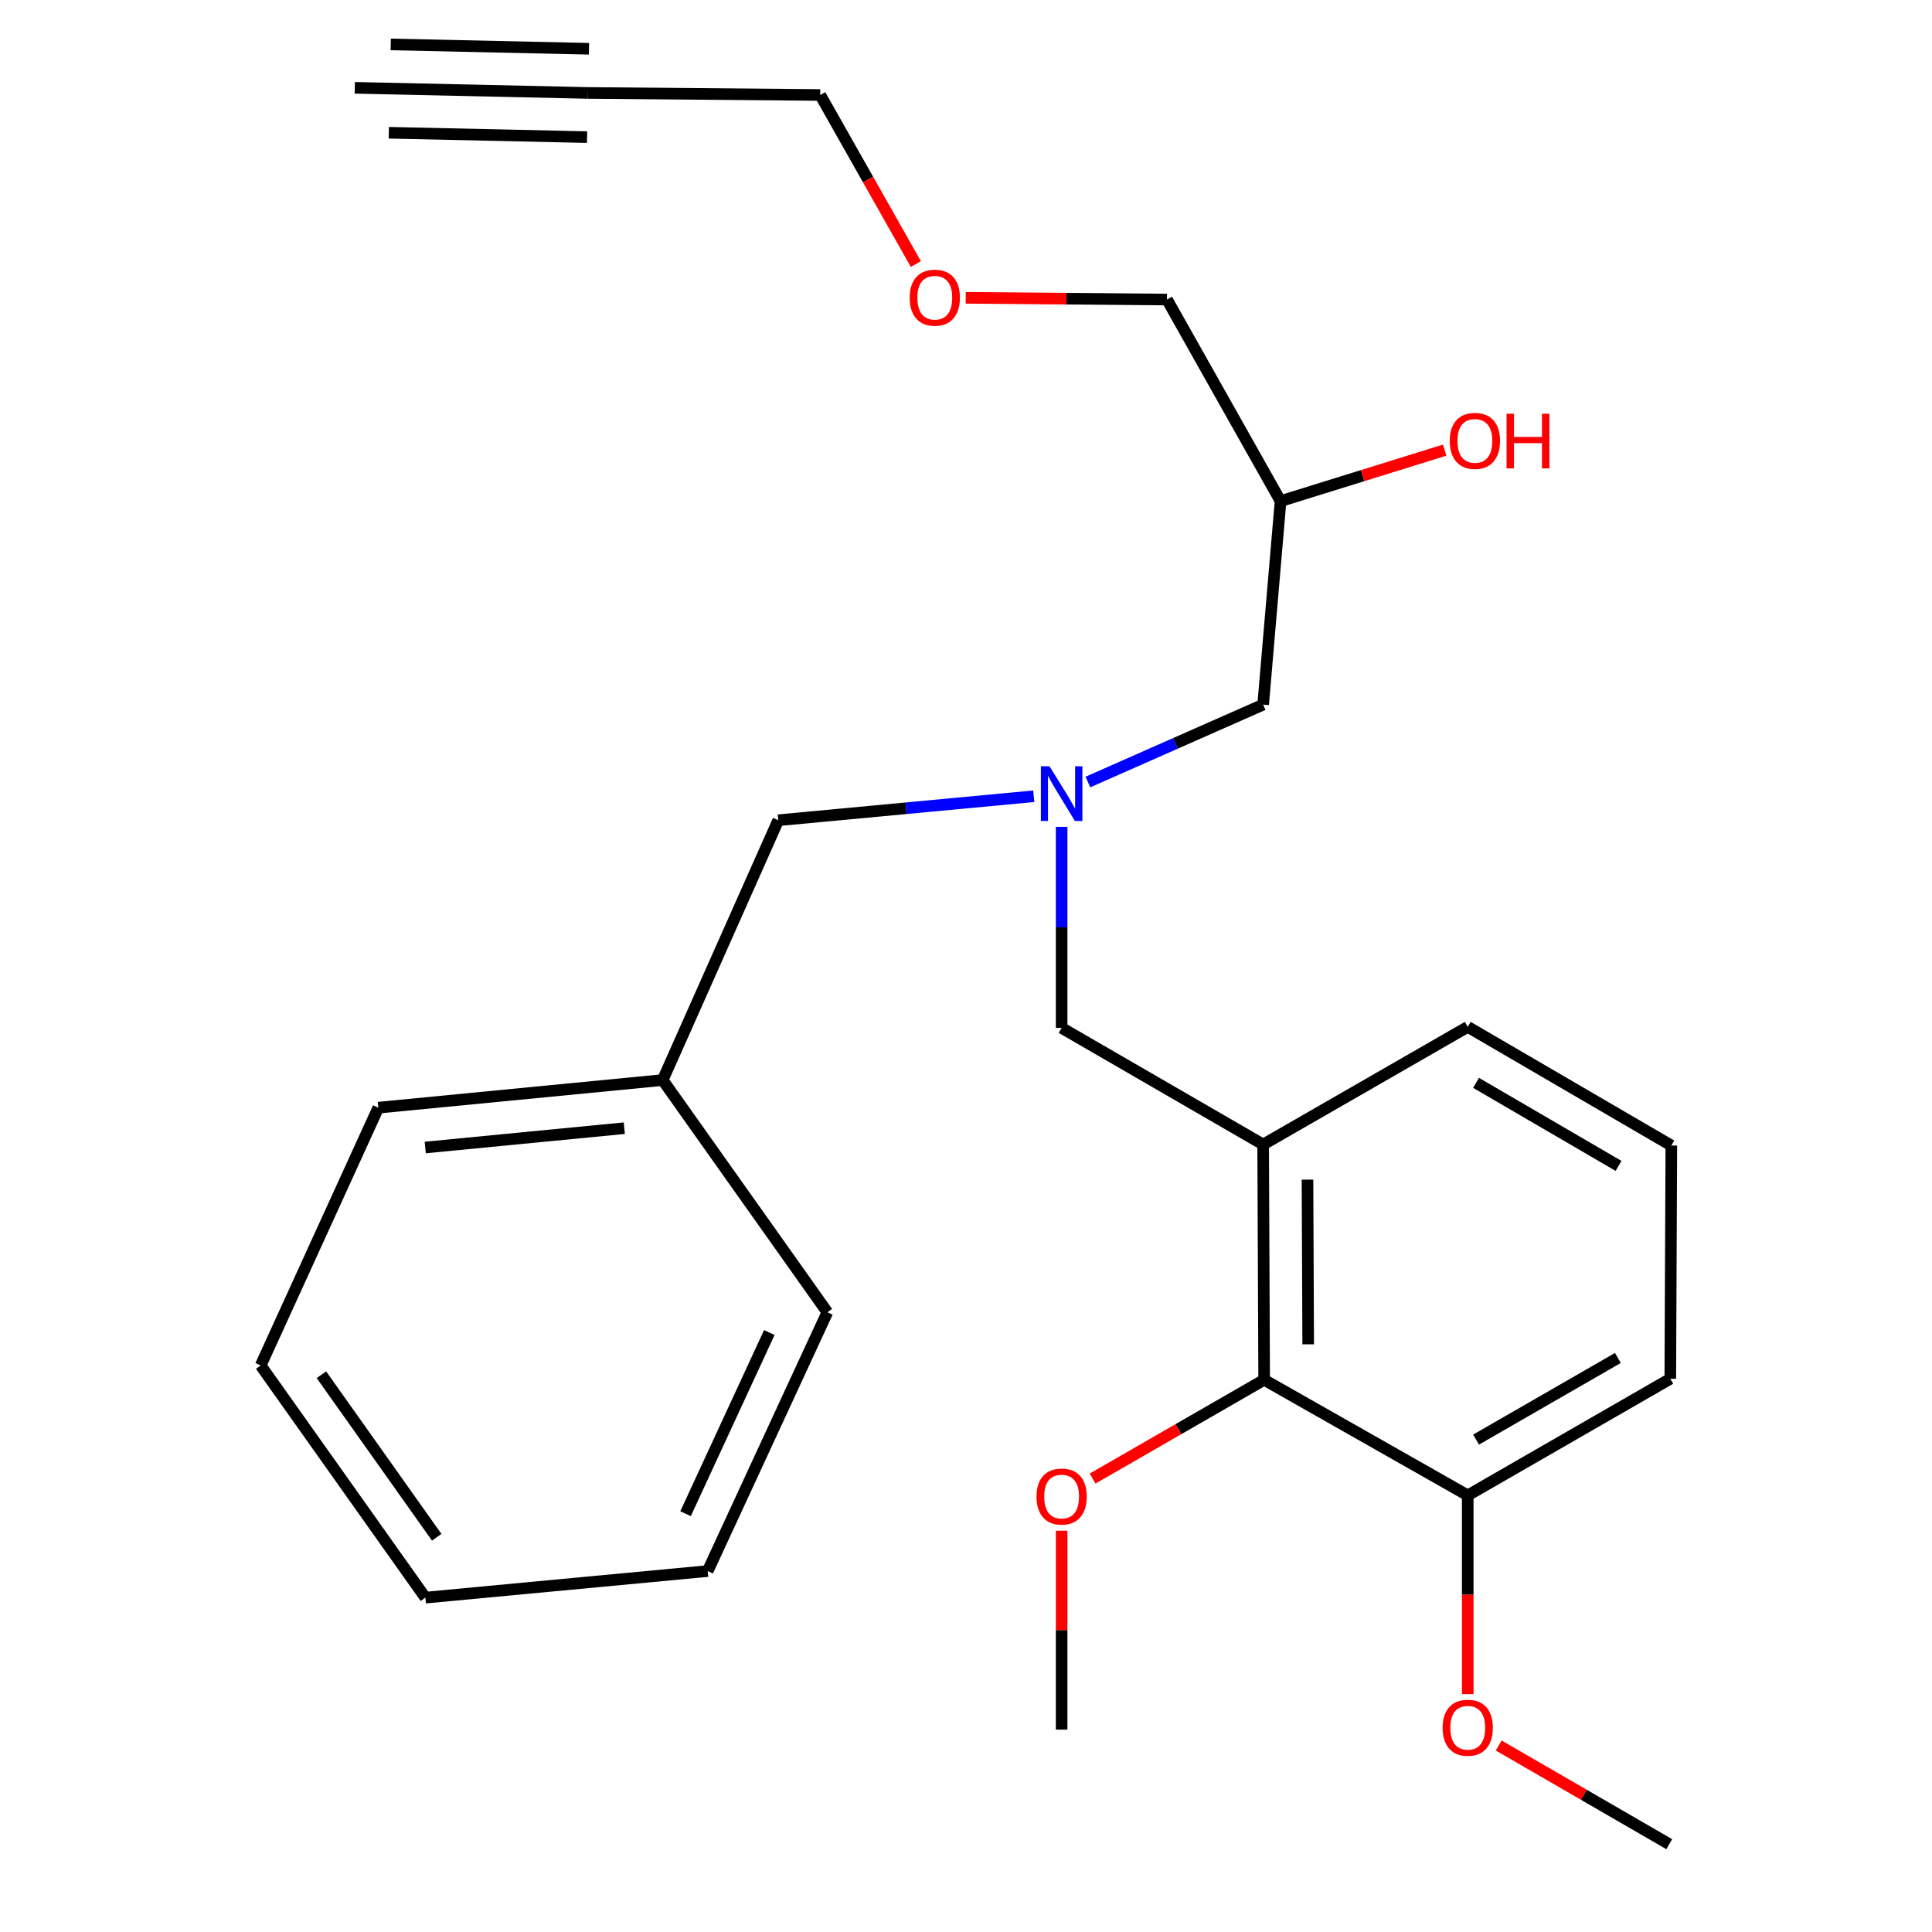<?xml version='1.0' encoding='iso-8859-1'?>
<svg version='1.1' baseProfile='full'
              xmlns='http://www.w3.org/2000/svg'
                      xmlns:rdkit='http://www.rdkit.org/xml'
                      xmlns:xlink='http://www.w3.org/1999/xlink'
                  xml:space='preserve'
width='1000px' height='1000px' viewBox='0 0 1000 1000'>
<!-- END OF HEADER -->
<rect style='opacity:1.0;fill:#FFFFFF;stroke:none' width='1000' height='1000' x='0' y='0'> </rect>
<path class='bond-0' d='M 653.806,592.403 L 654.327,714.18' style='fill:none;fill-rule:evenodd;stroke:#000000;stroke-width:6px;stroke-linecap:butt;stroke-linejoin:miter;stroke-opacity:1' />
<path class='bond-0' d='M 676.753,610.572 L 677.118,695.816' style='fill:none;fill-rule:evenodd;stroke:#000000;stroke-width:6px;stroke-linecap:butt;stroke-linejoin:miter;stroke-opacity:1' />
<path class='bond-4' d='M 653.806,592.403 L 549.499,532.042' style='fill:none;fill-rule:evenodd;stroke:#000000;stroke-width:6px;stroke-linecap:butt;stroke-linejoin:miter;stroke-opacity:1' />
<path class='bond-10' d='M 653.806,592.403 L 759.702,531.508' style='fill:none;fill-rule:evenodd;stroke:#000000;stroke-width:6px;stroke-linecap:butt;stroke-linejoin:miter;stroke-opacity:1' />
<path class='bond-5' d='M 654.327,714.18 L 759.702,774.008' style='fill:none;fill-rule:evenodd;stroke:#000000;stroke-width:6px;stroke-linecap:butt;stroke-linejoin:miter;stroke-opacity:1' />
<path class='bond-9' d='M 654.327,714.18 L 609.925,739.742' style='fill:none;fill-rule:evenodd;stroke:#000000;stroke-width:6px;stroke-linecap:butt;stroke-linejoin:miter;stroke-opacity:1' />
<path class='bond-9' d='M 609.925,739.742 L 565.523,765.304' style='fill:none;fill-rule:evenodd;stroke:#FF0000;stroke-width:6px;stroke-linecap:butt;stroke-linejoin:miter;stroke-opacity:1' />
<path class='bond-1' d='M 549.499,427.977 L 549.499,480.01' style='fill:none;fill-rule:evenodd;stroke:#0000FF;stroke-width:6px;stroke-linecap:butt;stroke-linejoin:miter;stroke-opacity:1' />
<path class='bond-1' d='M 549.499,480.01 L 549.499,532.042' style='fill:none;fill-rule:evenodd;stroke:#000000;stroke-width:6px;stroke-linecap:butt;stroke-linejoin:miter;stroke-opacity:1' />
<path class='bond-6' d='M 563.089,404.783 L 608.448,384.75' style='fill:none;fill-rule:evenodd;stroke:#0000FF;stroke-width:6px;stroke-linecap:butt;stroke-linejoin:miter;stroke-opacity:1' />
<path class='bond-6' d='M 608.448,384.75 L 653.806,364.718' style='fill:none;fill-rule:evenodd;stroke:#000000;stroke-width:6px;stroke-linecap:butt;stroke-linejoin:miter;stroke-opacity:1' />
<path class='bond-7' d='M 535.076,412.14 L 468.954,418.349' style='fill:none;fill-rule:evenodd;stroke:#0000FF;stroke-width:6px;stroke-linecap:butt;stroke-linejoin:miter;stroke-opacity:1' />
<path class='bond-7' d='M 468.954,418.349 L 402.832,424.558' style='fill:none;fill-rule:evenodd;stroke:#000000;stroke-width:6px;stroke-linecap:butt;stroke-linejoin:miter;stroke-opacity:1' />
<path class='bond-2' d='M 304.356,48.11 L 424.545,49.164' style='fill:none;fill-rule:evenodd;stroke:#000000;stroke-width:6px;stroke-linecap:butt;stroke-linejoin:miter;stroke-opacity:1' />
<path class='bond-3' d='M 304.356,48.11 L 183.646,45.455' style='fill:none;fill-rule:evenodd;stroke:#000000;stroke-width:6px;stroke-linecap:butt;stroke-linejoin:miter;stroke-opacity:1' />
<path class='bond-3' d='M 304.859,25.247 L 202.256,22.989' style='fill:none;fill-rule:evenodd;stroke:#000000;stroke-width:6px;stroke-linecap:butt;stroke-linejoin:miter;stroke-opacity:1' />
<path class='bond-3' d='M 303.853,70.973 L 201.25,68.716' style='fill:none;fill-rule:evenodd;stroke:#000000;stroke-width:6px;stroke-linecap:butt;stroke-linejoin:miter;stroke-opacity:1' />
<path class='bond-12' d='M 759.702,774.008 L 759.702,825.44' style='fill:none;fill-rule:evenodd;stroke:#000000;stroke-width:6px;stroke-linecap:butt;stroke-linejoin:miter;stroke-opacity:1' />
<path class='bond-12' d='M 759.702,825.44 L 759.702,876.872' style='fill:none;fill-rule:evenodd;stroke:#FF0000;stroke-width:6px;stroke-linecap:butt;stroke-linejoin:miter;stroke-opacity:1' />
<path class='bond-26' d='M 759.702,774.008 L 864.543,713.647' style='fill:none;fill-rule:evenodd;stroke:#000000;stroke-width:6px;stroke-linecap:butt;stroke-linejoin:miter;stroke-opacity:1' />
<path class='bond-26' d='M 764.018,745.135 L 837.407,702.882' style='fill:none;fill-rule:evenodd;stroke:#000000;stroke-width:6px;stroke-linecap:butt;stroke-linejoin:miter;stroke-opacity:1' />
<path class='bond-8' d='M 653.806,364.718 L 662.814,259.381' style='fill:none;fill-rule:evenodd;stroke:#000000;stroke-width:6px;stroke-linecap:butt;stroke-linejoin:miter;stroke-opacity:1' />
<path class='bond-11' d='M 402.832,424.558 L 343.005,559.04' style='fill:none;fill-rule:evenodd;stroke:#000000;stroke-width:6px;stroke-linecap:butt;stroke-linejoin:miter;stroke-opacity:1' />
<path class='bond-13' d='M 662.814,259.381 L 705.29,246.182' style='fill:none;fill-rule:evenodd;stroke:#000000;stroke-width:6px;stroke-linecap:butt;stroke-linejoin:miter;stroke-opacity:1' />
<path class='bond-13' d='M 705.29,246.182 L 747.766,232.984' style='fill:none;fill-rule:evenodd;stroke:#FF0000;stroke-width:6px;stroke-linecap:butt;stroke-linejoin:miter;stroke-opacity:1' />
<path class='bond-18' d='M 662.814,259.381 L 604.028,155.048' style='fill:none;fill-rule:evenodd;stroke:#000000;stroke-width:6px;stroke-linecap:butt;stroke-linejoin:miter;stroke-opacity:1' />
<path class='bond-19' d='M 549.499,792.307 L 549.499,843.779' style='fill:none;fill-rule:evenodd;stroke:#FF0000;stroke-width:6px;stroke-linecap:butt;stroke-linejoin:miter;stroke-opacity:1' />
<path class='bond-19' d='M 549.499,843.779 L 549.499,895.251' style='fill:none;fill-rule:evenodd;stroke:#000000;stroke-width:6px;stroke-linecap:butt;stroke-linejoin:miter;stroke-opacity:1' />
<path class='bond-16' d='M 759.702,531.508 L 865.077,592.924' style='fill:none;fill-rule:evenodd;stroke:#000000;stroke-width:6px;stroke-linecap:butt;stroke-linejoin:miter;stroke-opacity:1' />
<path class='bond-16' d='M 763.993,560.479 L 837.755,603.47' style='fill:none;fill-rule:evenodd;stroke:#000000;stroke-width:6px;stroke-linecap:butt;stroke-linejoin:miter;stroke-opacity:1' />
<path class='bond-20' d='M 343.005,559.04 L 195.818,573.333' style='fill:none;fill-rule:evenodd;stroke:#000000;stroke-width:6px;stroke-linecap:butt;stroke-linejoin:miter;stroke-opacity:1' />
<path class='bond-20' d='M 323.137,583.946 L 220.106,593.951' style='fill:none;fill-rule:evenodd;stroke:#000000;stroke-width:6px;stroke-linecap:butt;stroke-linejoin:miter;stroke-opacity:1' />
<path class='bond-21' d='M 343.005,559.04 L 428.242,679.229' style='fill:none;fill-rule:evenodd;stroke:#000000;stroke-width:6px;stroke-linecap:butt;stroke-linejoin:miter;stroke-opacity:1' />
<path class='bond-22' d='M 775.715,903.462 L 819.856,929.004' style='fill:none;fill-rule:evenodd;stroke:#FF0000;stroke-width:6px;stroke-linecap:butt;stroke-linejoin:miter;stroke-opacity:1' />
<path class='bond-22' d='M 819.856,929.004 L 863.997,954.545' style='fill:none;fill-rule:evenodd;stroke:#000000;stroke-width:6px;stroke-linecap:butt;stroke-linejoin:miter;stroke-opacity:1' />
<path class='bond-14' d='M 424.545,49.164 L 449.297,92.919' style='fill:none;fill-rule:evenodd;stroke:#000000;stroke-width:6px;stroke-linecap:butt;stroke-linejoin:miter;stroke-opacity:1' />
<path class='bond-14' d='M 449.297,92.919 L 474.048,136.674' style='fill:none;fill-rule:evenodd;stroke:#FF0000;stroke-width:6px;stroke-linecap:butt;stroke-linejoin:miter;stroke-opacity:1' />
<path class='bond-15' d='M 499.857,154.144 L 551.942,154.596' style='fill:none;fill-rule:evenodd;stroke:#FF0000;stroke-width:6px;stroke-linecap:butt;stroke-linejoin:miter;stroke-opacity:1' />
<path class='bond-15' d='M 551.942,154.596 L 604.028,155.048' style='fill:none;fill-rule:evenodd;stroke:#000000;stroke-width:6px;stroke-linecap:butt;stroke-linejoin:miter;stroke-opacity:1' />
<path class='bond-17' d='M 865.077,592.924 L 864.543,713.647' style='fill:none;fill-rule:evenodd;stroke:#000000;stroke-width:6px;stroke-linecap:butt;stroke-linejoin:miter;stroke-opacity:1' />
<path class='bond-24' d='M 195.818,573.333 L 134.923,706.761' style='fill:none;fill-rule:evenodd;stroke:#000000;stroke-width:6px;stroke-linecap:butt;stroke-linejoin:miter;stroke-opacity:1' />
<path class='bond-23' d='M 428.242,679.229 L 366.306,813.177' style='fill:none;fill-rule:evenodd;stroke:#000000;stroke-width:6px;stroke-linecap:butt;stroke-linejoin:miter;stroke-opacity:1' />
<path class='bond-23' d='M 398.195,689.723 L 354.839,783.487' style='fill:none;fill-rule:evenodd;stroke:#000000;stroke-width:6px;stroke-linecap:butt;stroke-linejoin:miter;stroke-opacity:1' />
<path class='bond-27' d='M 366.306,813.177 L 220.173,826.937' style='fill:none;fill-rule:evenodd;stroke:#000000;stroke-width:6px;stroke-linecap:butt;stroke-linejoin:miter;stroke-opacity:1' />
<path class='bond-25' d='M 134.923,706.761 L 220.173,826.937' style='fill:none;fill-rule:evenodd;stroke:#000000;stroke-width:6px;stroke-linecap:butt;stroke-linejoin:miter;stroke-opacity:1' />
<path class='bond-25' d='M 166.363,711.555 L 226.038,795.679' style='fill:none;fill-rule:evenodd;stroke:#000000;stroke-width:6px;stroke-linecap:butt;stroke-linejoin:miter;stroke-opacity:1' />
<path  class='atom-2' d='M 543.239 396.626
L 552.519 411.626
Q 553.439 413.106, 554.919 415.786
Q 556.399 418.466, 556.479 418.626
L 556.479 396.626
L 560.239 396.626
L 560.239 424.946
L 556.359 424.946
L 546.399 408.546
Q 545.239 406.626, 543.999 404.426
Q 542.799 402.226, 542.439 401.546
L 542.439 424.946
L 538.759 424.946
L 538.759 396.626
L 543.239 396.626
' fill='#0000FF'/>
<path  class='atom-10' d='M 536.499 774.609
Q 536.499 767.809, 539.859 764.009
Q 543.219 760.209, 549.499 760.209
Q 555.779 760.209, 559.139 764.009
Q 562.499 767.809, 562.499 774.609
Q 562.499 781.489, 559.099 785.409
Q 555.699 789.289, 549.499 789.289
Q 543.259 789.289, 539.859 785.409
Q 536.499 781.529, 536.499 774.609
M 549.499 786.089
Q 553.819 786.089, 556.139 783.209
Q 558.499 780.289, 558.499 774.609
Q 558.499 769.049, 556.139 766.249
Q 553.819 763.409, 549.499 763.409
Q 545.179 763.409, 542.819 766.209
Q 540.499 769.009, 540.499 774.609
Q 540.499 780.329, 542.819 783.209
Q 545.179 786.089, 549.499 786.089
' fill='#FF0000'/>
<path  class='atom-13' d='M 746.702 894.277
Q 746.702 887.477, 750.062 883.677
Q 753.422 879.877, 759.702 879.877
Q 765.982 879.877, 769.342 883.677
Q 772.702 887.477, 772.702 894.277
Q 772.702 901.157, 769.302 905.077
Q 765.902 908.957, 759.702 908.957
Q 753.462 908.957, 750.062 905.077
Q 746.702 901.197, 746.702 894.277
M 759.702 905.757
Q 764.022 905.757, 766.342 902.877
Q 768.702 899.957, 768.702 894.277
Q 768.702 888.717, 766.342 885.917
Q 764.022 883.077, 759.702 883.077
Q 755.382 883.077, 753.022 885.877
Q 750.702 888.677, 750.702 894.277
Q 750.702 899.997, 753.022 902.877
Q 755.382 905.757, 759.702 905.757
' fill='#FF0000'/>
<path  class='atom-14' d='M 750.399 228.207
Q 750.399 221.407, 753.759 217.607
Q 757.119 213.807, 763.399 213.807
Q 769.679 213.807, 773.039 217.607
Q 776.399 221.407, 776.399 228.207
Q 776.399 235.087, 772.999 239.007
Q 769.599 242.887, 763.399 242.887
Q 757.159 242.887, 753.759 239.007
Q 750.399 235.127, 750.399 228.207
M 763.399 239.687
Q 767.719 239.687, 770.039 236.807
Q 772.399 233.887, 772.399 228.207
Q 772.399 222.647, 770.039 219.847
Q 767.719 217.007, 763.399 217.007
Q 759.079 217.007, 756.719 219.807
Q 754.399 222.607, 754.399 228.207
Q 754.399 233.927, 756.719 236.807
Q 759.079 239.687, 763.399 239.687
' fill='#FF0000'/>
<path  class='atom-14' d='M 779.799 214.127
L 783.639 214.127
L 783.639 226.167
L 798.119 226.167
L 798.119 214.127
L 801.959 214.127
L 801.959 242.447
L 798.119 242.447
L 798.119 229.367
L 783.639 229.367
L 783.639 242.447
L 779.799 242.447
L 779.799 214.127
' fill='#FF0000'/>
<path  class='atom-16' d='M 470.852 154.086
Q 470.852 147.286, 474.212 143.486
Q 477.572 139.686, 483.852 139.686
Q 490.132 139.686, 493.492 143.486
Q 496.852 147.286, 496.852 154.086
Q 496.852 160.966, 493.452 164.886
Q 490.052 168.766, 483.852 168.766
Q 477.612 168.766, 474.212 164.886
Q 470.852 161.006, 470.852 154.086
M 483.852 165.566
Q 488.172 165.566, 490.492 162.686
Q 492.852 159.766, 492.852 154.086
Q 492.852 148.526, 490.492 145.726
Q 488.172 142.886, 483.852 142.886
Q 479.532 142.886, 477.172 145.686
Q 474.852 148.486, 474.852 154.086
Q 474.852 159.806, 477.172 162.686
Q 479.532 165.566, 483.852 165.566
' fill='#FF0000'/>
</svg>
